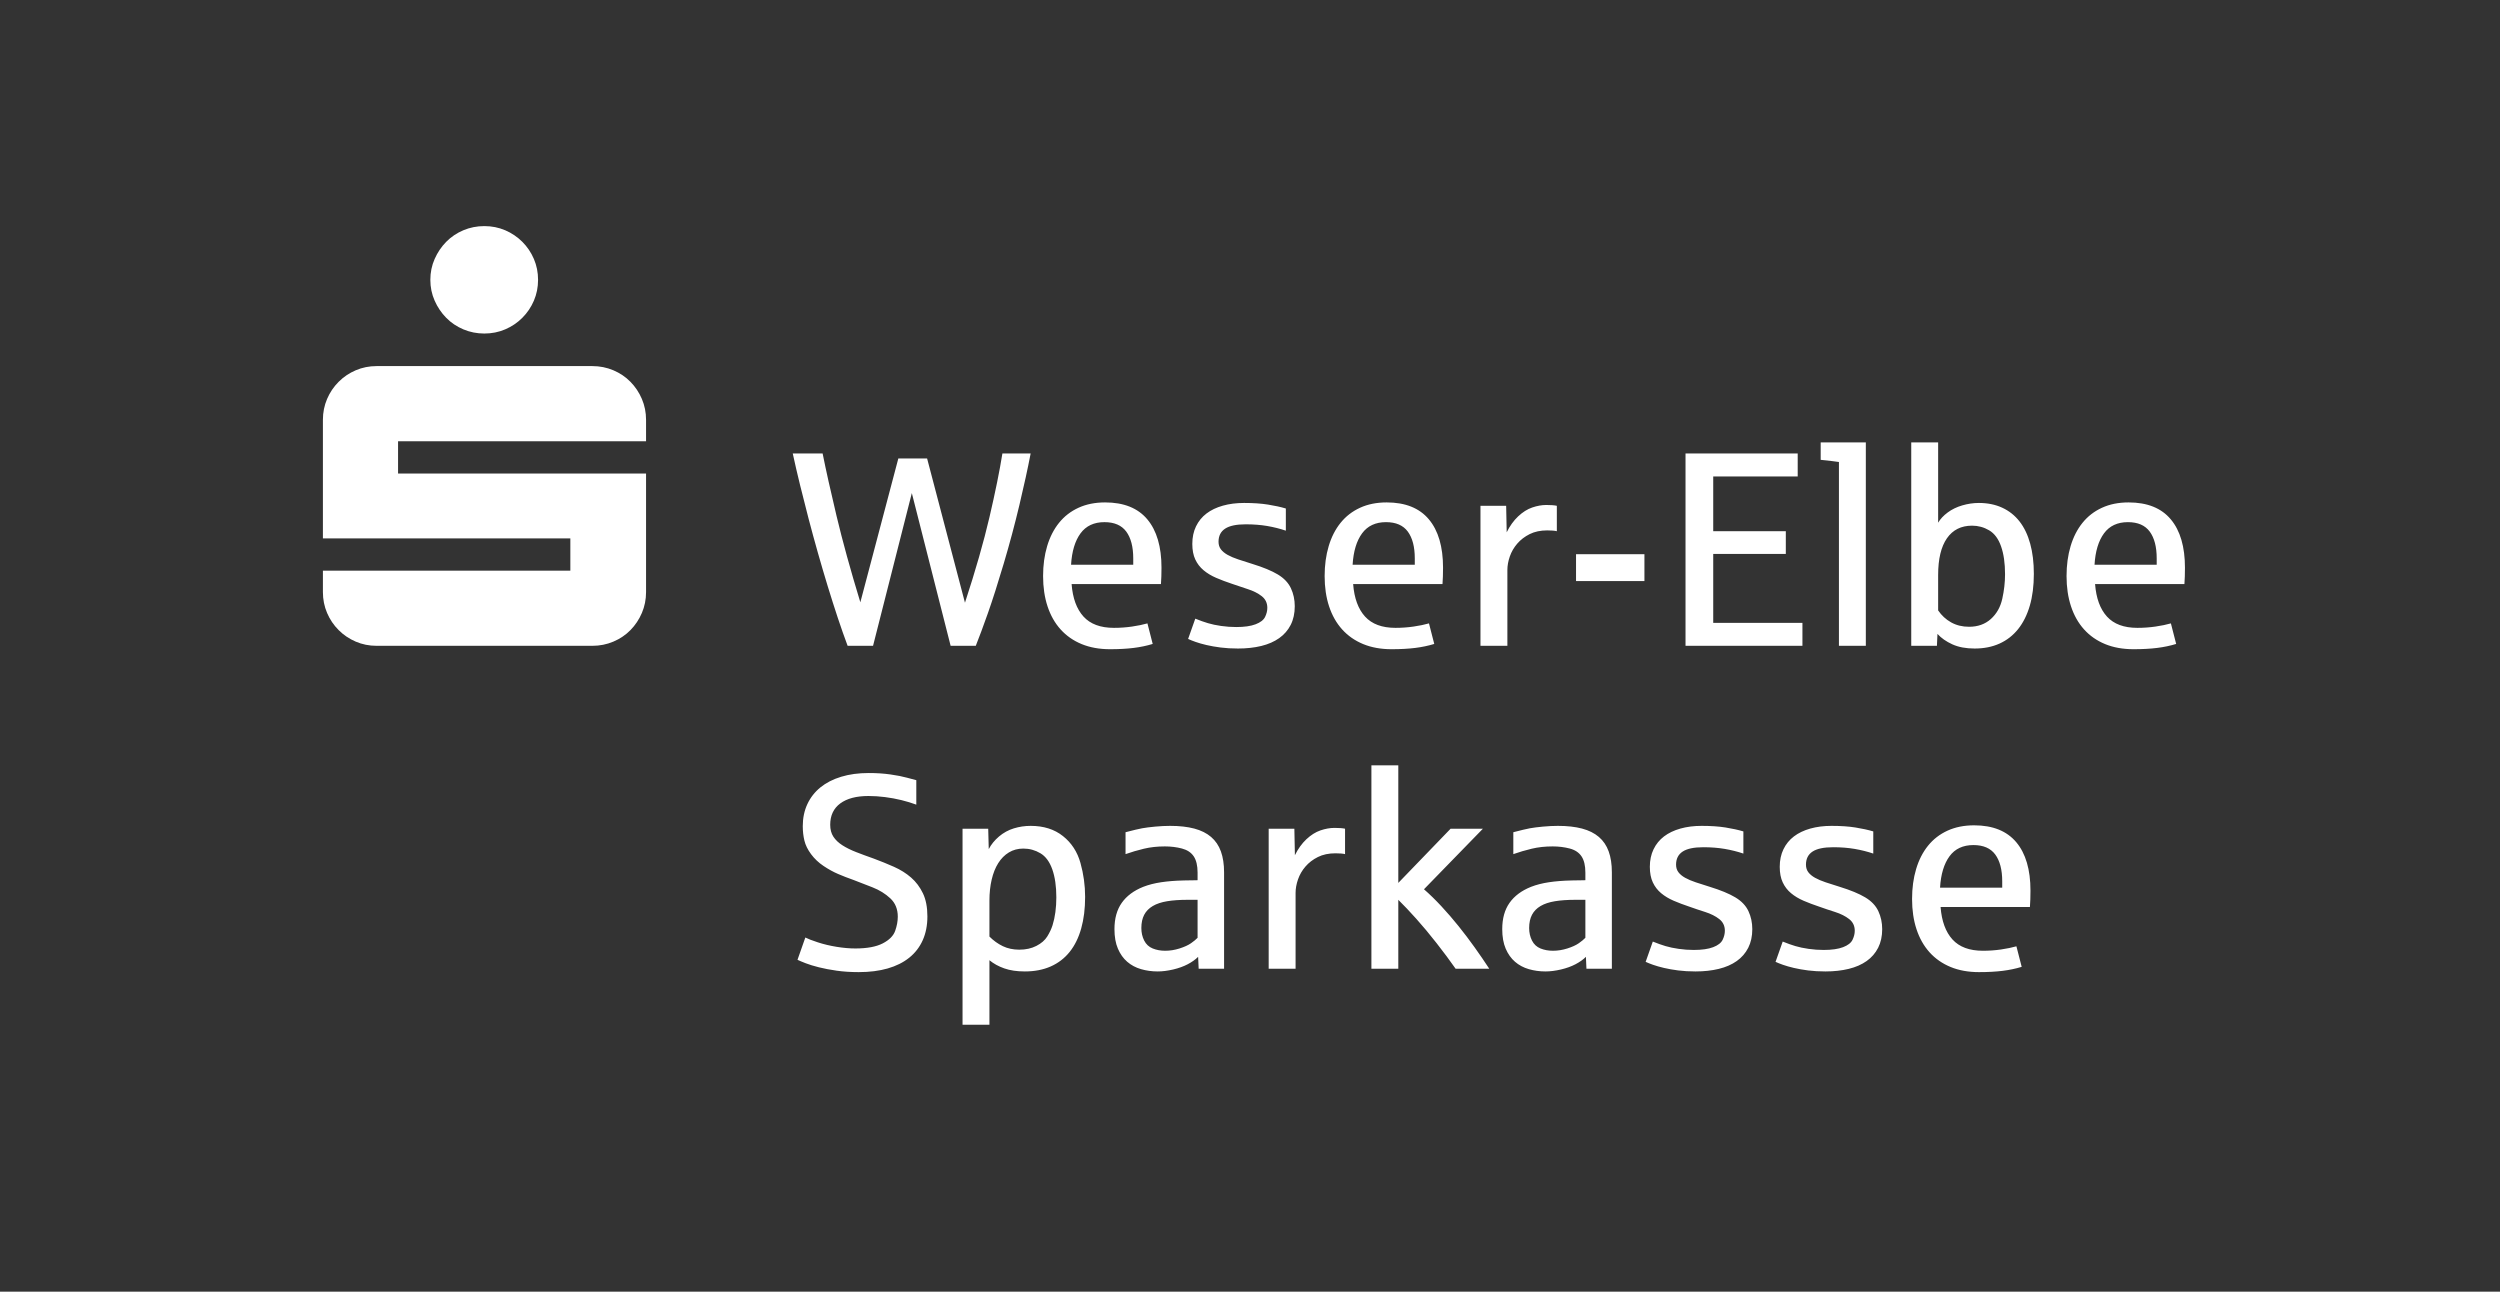 <?xml version="1.0" encoding="utf-8" ?>
<!DOCTYPE svg PUBLIC "-//W3C//DTD SVG 1.1//EN" "http://www.w3.org/Graphics/SVG/1.1/DTD/svg11.dtd">
<svg xmlns="http://www.w3.org/2000/svg" version="1.1" width="219.459pt" height="113.386pt" viewBox="0 0 219.459 113.386">
  <rect x="0" y="0" width="219.459" height="113.386" fill="#333333" stroke="none"/>
  <defs/>
  <g id="PageItem521" transform="scale(1)">
    <path d="M 0 -1.13686837721616e-13 L 0 113.386 L 219.459 113.386 L 219.459 -1.13686837721616e-13 L 0 -1.13686837721616e-13 Z " stroke="none" fill="none"/>
  </g>
  <g id="PageItem500" transform="scale(1)">
    <path d="M 38.156 26.396 C 38.408 26.966 38.746 27.467 39.17 27.898 C 39.593 28.33 40.094 28.668 40.673 28.912 C 41.251 29.157 41.866 29.279 42.517 29.279 C 43.169 29.279 43.779 29.157 44.35 28.912 C 44.92 28.668 45.421 28.33 45.852 27.898 C 46.284 27.467 46.622 26.966 46.866 26.396 C 47.111 25.826 47.233 25.215 47.233 24.563 C 47.233 23.912 47.111 23.301 46.866 22.731 C 46.622 22.161 46.284 21.66 45.852 21.228 C 45.421 20.797 44.92 20.459 44.35 20.214 C 43.779 19.97 43.169 19.848 42.517 19.848 C 41.866 19.848 41.251 19.97 40.673 20.214 C 40.094 20.459 39.593 20.797 39.17 21.228 C 38.746 21.66 38.408 22.161 38.156 22.731 C 37.903 23.301 37.777 23.912 37.777 24.563 C 37.777 25.215 37.903 25.826 38.156 26.396 Z M 28.713 53.809 C 28.957 54.379 29.295 54.88 29.727 55.312 C 30.158 55.743 30.659 56.081 31.229 56.325 C 31.799 56.57 32.41 56.692 33.062 56.692 C 33.062 56.692 51.997 56.692 51.997 56.692 C 52.648 56.692 53.263 56.57 53.842 56.325 C 54.42 56.081 54.921 55.743 55.344 55.312 C 55.768 54.88 56.102 54.379 56.346 53.809 C 56.59 53.239 56.713 52.628 56.713 51.977 C 56.713 51.977 56.713 41.568 56.713 41.568 L 34.943 41.568 L 34.943 38.734 L 56.713 38.734 C 56.713 38.734 56.713 36.853 56.713 36.853 C 56.713 36.202 56.59 35.591 56.346 35.02 C 56.102 34.45 55.768 33.95 55.344 33.518 C 54.921 33.086 54.42 32.748 53.842 32.504 C 53.263 32.259 52.648 32.137 51.997 32.137 C 51.997 32.137 33.062 32.137 33.062 32.137 C 32.41 32.137 31.799 32.259 31.229 32.504 C 30.659 32.748 30.158 33.086 29.727 33.518 C 29.295 33.95 28.957 34.45 28.713 35.02 C 28.469 35.591 28.346 36.202 28.346 36.853 C 28.346 36.853 28.346 47.261 28.346 47.261 L 50.067 47.261 L 50.067 50.095 L 28.346 50.095 C 28.346 50.095 28.346 51.977 28.346 51.977 C 28.346 52.628 28.469 53.239 28.713 53.809 Z " stroke="none" fill="#FFFFFF"/>
  </g>
  <g id="PageItem502" transform="scale(1)">
    <path d="M 77.921 85.016 C 78.665 84.802 79.296 84.488 79.814 84.072 C 80.332 83.657 80.727 83.145 81 82.536 C 81.273 81.927 81.41 81.231 81.41 80.448 C 81.41 79.641 81.279 78.964 81.018 78.419 C 80.757 77.873 80.411 77.412 79.98 77.036 C 79.549 76.661 79.048 76.346 78.479 76.093 C 77.909 75.84 77.316 75.599 76.699 75.369 C 76.137 75.172 75.623 74.982 75.157 74.8 C 74.69 74.618 74.286 74.418 73.946 74.2 C 73.606 73.983 73.343 73.732 73.157 73.447 C 72.971 73.162 72.879 72.814 72.879 72.403 C 72.879 71.588 73.173 70.963 73.762 70.528 C 74.352 70.093 75.176 69.876 76.236 69.876 C 76.711 69.876 77.195 69.907 77.69 69.971 C 78.184 70.034 78.665 70.123 79.131 70.237 C 79.598 70.352 80.033 70.485 80.437 70.635 C 80.437 70.635 80.437 68.487 80.437 68.487 C 80.271 68.448 79.996 68.375 79.612 68.268 C 79.228 68.161 78.744 68.066 78.159 67.983 C 77.573 67.9 76.94 67.859 76.26 67.859 C 75.366 67.859 74.561 67.967 73.846 68.185 C 73.13 68.402 72.523 68.713 72.024 69.116 C 71.526 69.52 71.142 70.01 70.873 70.588 C 70.604 71.165 70.47 71.81 70.47 72.522 C 70.47 72.965 70.517 73.386 70.612 73.785 C 70.707 74.185 70.903 74.584 71.2 74.984 C 71.496 75.383 71.86 75.727 72.291 76.016 C 72.722 76.305 73.149 76.54 73.573 76.722 C 73.996 76.904 74.445 77.078 74.919 77.244 C 75.418 77.434 75.973 77.649 76.586 77.891 C 77.199 78.132 77.723 78.456 78.159 78.864 C 78.593 79.271 78.811 79.807 78.811 80.471 C 78.811 80.867 78.734 81.282 78.58 81.717 C 78.426 82.152 78.062 82.518 77.488 82.815 C 76.915 83.111 76.114 83.26 75.085 83.26 C 74.579 83.26 74.033 83.212 73.448 83.117 C 72.863 83.022 72.315 82.892 71.805 82.726 C 71.295 82.56 70.925 82.417 70.695 82.299 C 70.695 82.299 70.007 84.256 70.007 84.256 C 70.173 84.335 70.414 84.436 70.731 84.559 C 71.047 84.682 71.435 84.8 71.894 84.915 C 72.352 85.03 72.873 85.128 73.454 85.211 C 74.035 85.294 74.678 85.336 75.382 85.336 C 76.331 85.336 77.178 85.229 77.921 85.016 Z M 86.856 89.952 C 86.856 89.952 86.856 84.292 86.856 84.292 C 87.22 84.593 87.655 84.832 88.161 85.01 C 88.667 85.188 89.268 85.277 89.964 85.277 C 90.819 85.277 91.576 85.13 92.237 84.838 C 92.897 84.545 93.451 84.12 93.898 83.562 C 94.345 83.004 94.683 82.318 94.912 81.504 C 95.142 80.689 95.256 79.763 95.256 78.727 C 95.256 77.723 95.12 76.732 94.847 75.755 C 94.574 74.778 94.062 73.991 93.31 73.394 C 92.559 72.796 91.614 72.498 90.475 72.498 C 89.968 72.498 89.476 72.571 88.997 72.717 C 88.519 72.864 88.086 73.101 87.698 73.429 C 87.311 73.758 87.01 74.127 86.796 74.539 C 86.796 74.539 86.749 72.747 86.749 72.747 L 84.495 72.747 L 84.495 89.952 L 86.856 89.952 Z M 88.03 83.058 C 87.603 82.852 87.212 82.571 86.856 82.215 C 86.856 82.215 86.856 79.059 86.856 79.059 C 86.856 78.395 86.921 77.782 87.052 77.22 C 87.182 76.659 87.374 76.176 87.627 75.773 C 87.88 75.369 88.192 75.055 88.564 74.829 C 88.936 74.604 89.359 74.491 89.834 74.491 C 90.372 74.491 90.87 74.628 91.329 74.901 C 91.788 75.173 92.136 75.644 92.373 76.312 C 92.61 76.981 92.729 77.802 92.729 78.775 C 92.729 79.225 92.701 79.657 92.646 80.068 C 92.591 80.479 92.508 80.863 92.397 81.219 C 92.294 81.543 92.14 81.871 91.934 82.204 C 91.728 82.536 91.41 82.813 90.979 83.034 C 90.548 83.256 90.048 83.366 89.478 83.366 C 88.94 83.366 88.458 83.264 88.03 83.058 Z M 102.987 85.105 C 103.473 84.99 103.9 84.836 104.268 84.642 C 104.636 84.448 104.938 84.233 105.176 83.995 C 105.176 83.995 105.223 85.039 105.223 85.039 L 107.454 85.039 C 107.454 85.039 107.454 76.579 107.454 76.579 C 107.454 75.868 107.361 75.255 107.175 74.74 C 106.989 74.226 106.702 73.803 106.315 73.471 C 105.927 73.139 105.435 72.893 104.838 72.735 C 104.24 72.577 103.534 72.498 102.72 72.498 C 102.308 72.498 101.869 72.52 101.403 72.563 C 100.936 72.607 100.552 72.656 100.252 72.711 C 99.951 72.767 99.468 72.882 98.804 73.055 C 98.804 73.055 98.804 74.978 98.804 74.978 C 99.318 74.796 99.856 74.638 100.418 74.503 C 100.979 74.369 101.592 74.301 102.257 74.301 C 102.787 74.301 103.285 74.363 103.752 74.485 C 104.218 74.608 104.565 74.837 104.79 75.173 C 105.015 75.51 105.128 75.986 105.128 76.603 C 105.128 76.603 105.128 77.268 105.128 77.268 C 105.089 77.268 105.008 77.27 104.885 77.274 C 104.762 77.278 104.634 77.28 104.499 77.28 C 104.365 77.28 104.236 77.282 104.114 77.285 C 103.991 77.29 103.914 77.291 103.882 77.291 C 103.162 77.307 102.512 77.359 101.931 77.446 C 101.349 77.533 100.825 77.667 100.358 77.849 C 99.528 78.181 98.899 78.65 98.472 79.255 C 98.045 79.86 97.831 80.63 97.831 81.563 C 97.831 82.235 97.932 82.807 98.134 83.277 C 98.335 83.748 98.608 84.132 98.952 84.428 C 99.296 84.725 99.7 84.941 100.163 85.075 C 100.625 85.209 101.114 85.277 101.628 85.277 C 102.047 85.277 102.5 85.219 102.987 85.105 Z M 101.189 83.26 C 100.857 83.125 100.608 82.894 100.441 82.565 C 100.275 82.237 100.192 81.871 100.192 81.468 C 100.192 81.009 100.275 80.622 100.441 80.305 C 100.608 79.989 100.859 79.732 101.195 79.534 C 101.531 79.336 101.952 79.196 102.459 79.113 C 102.965 79.03 103.562 78.988 104.25 78.988 C 104.25 78.988 105.128 78.988 105.128 78.988 C 105.128 78.988 105.128 82.322 105.128 82.322 C 104.986 82.473 104.792 82.633 104.547 82.803 C 104.302 82.973 103.967 83.125 103.544 83.26 C 103.121 83.394 102.7 83.461 102.281 83.461 C 101.885 83.461 101.521 83.394 101.189 83.26 Z M 113.731 85.039 C 113.731 85.039 113.731 78.383 113.731 78.383 C 113.731 78.003 113.802 77.608 113.944 77.196 C 114.086 76.785 114.304 76.409 114.597 76.069 C 114.889 75.729 115.253 75.45 115.688 75.233 C 116.123 75.015 116.637 74.906 117.231 74.906 C 117.602 74.906 117.883 74.93 118.073 74.978 C 118.073 74.978 118.073 72.747 118.073 72.747 C 117.86 72.7 117.551 72.676 117.148 72.676 C 116.752 72.676 116.341 72.749 115.914 72.895 C 115.487 73.042 115.075 73.301 114.68 73.672 C 114.284 74.044 113.948 74.511 113.671 75.073 C 113.671 75.073 113.624 72.747 113.624 72.747 L 111.369 72.747 L 111.369 85.039 L 113.731 85.039 Z M 122.748 85.039 C 122.748 85.039 122.748 78.988 122.748 78.988 C 123.23 79.463 123.758 80.02 124.332 80.661 C 124.906 81.302 125.499 82.014 126.112 82.797 C 126.725 83.58 127.281 84.327 127.779 85.039 C 127.779 85.039 130.733 85.039 130.733 85.039 C 130.33 84.422 129.901 83.796 129.446 83.159 C 128.991 82.522 128.521 81.901 128.034 81.296 C 127.548 80.691 127.047 80.111 126.533 79.558 C 126.019 79.004 125.509 78.506 125.002 78.063 C 125.002 78.063 130.176 72.747 130.176 72.747 L 127.34 72.747 L 122.748 77.505 L 122.748 67.182 L 120.387 67.182 L 120.387 85.039 L 122.748 85.039 Z M 137.028 85.105 C 137.514 84.99 137.942 84.836 138.309 84.642 C 138.677 84.448 138.98 84.233 139.217 83.995 C 139.217 83.995 139.264 85.039 139.264 85.039 L 141.495 85.039 C 141.495 85.039 141.495 76.579 141.495 76.579 C 141.495 75.868 141.402 75.255 141.216 74.74 C 141.03 74.226 140.744 73.803 140.356 73.471 C 139.968 73.139 139.476 72.893 138.879 72.735 C 138.282 72.577 137.576 72.498 136.761 72.498 C 136.35 72.498 135.911 72.52 135.444 72.563 C 134.977 72.607 134.593 72.656 134.293 72.711 C 133.992 72.767 133.51 72.882 132.845 73.055 C 132.845 73.055 132.845 74.978 132.845 74.978 C 133.36 74.796 133.897 74.638 134.459 74.503 C 135.021 74.369 135.634 74.301 136.298 74.301 C 136.828 74.301 137.326 74.363 137.793 74.485 C 138.26 74.608 138.606 74.837 138.831 75.173 C 139.057 75.51 139.17 75.986 139.17 76.603 C 139.17 76.603 139.17 77.268 139.17 77.268 C 139.13 77.268 139.049 77.27 138.926 77.274 C 138.804 77.278 138.675 77.28 138.541 77.28 C 138.406 77.28 138.278 77.282 138.155 77.285 C 138.032 77.29 137.955 77.291 137.924 77.291 C 137.204 77.307 136.553 77.359 135.972 77.446 C 135.39 77.533 134.866 77.667 134.4 77.849 C 133.569 78.181 132.94 78.65 132.513 79.255 C 132.086 79.86 131.872 80.63 131.872 81.563 C 131.872 82.235 131.973 82.807 132.175 83.277 C 132.377 83.748 132.65 84.132 132.994 84.428 C 133.338 84.725 133.741 84.941 134.204 85.075 C 134.667 85.209 135.155 85.277 135.669 85.277 C 136.089 85.277 136.541 85.219 137.028 85.105 Z M 135.23 83.26 C 134.898 83.125 134.649 82.894 134.483 82.565 C 134.317 82.237 134.234 81.871 134.234 81.468 C 134.234 81.009 134.317 80.622 134.483 80.305 C 134.649 79.989 134.9 79.732 135.236 79.534 C 135.572 79.336 135.994 79.196 136.5 79.113 C 137.006 79.03 137.603 78.988 138.292 78.988 C 138.292 78.988 139.17 78.988 139.17 78.988 C 139.17 78.988 139.17 82.322 139.17 82.322 C 139.027 82.473 138.833 82.633 138.588 82.803 C 138.343 82.973 138.009 83.125 137.586 83.26 C 137.162 83.394 136.741 83.461 136.322 83.461 C 135.926 83.461 135.563 83.394 135.23 83.26 Z M 150.886 85.051 C 151.499 84.901 152.024 84.672 152.459 84.363 C 152.894 84.055 153.23 83.667 153.467 83.2 C 153.704 82.734 153.823 82.188 153.823 81.563 C 153.823 80.993 153.71 80.467 153.485 79.985 C 153.26 79.502 152.876 79.099 152.334 78.775 C 151.792 78.45 151.047 78.142 150.097 77.849 C 149.639 77.707 149.225 77.574 148.858 77.452 C 148.49 77.329 148.179 77.196 147.926 77.054 C 147.673 76.912 147.477 76.75 147.339 76.568 C 147.2 76.386 147.131 76.164 147.131 75.903 C 147.131 75.389 147.325 75.005 147.713 74.752 C 148.1 74.499 148.701 74.373 149.516 74.373 C 150.204 74.373 150.835 74.422 151.409 74.521 C 151.982 74.62 152.526 74.756 153.04 74.93 C 153.04 74.93 153.04 72.984 153.04 72.984 C 152.589 72.85 152.067 72.735 151.474 72.64 C 150.881 72.545 150.18 72.498 149.374 72.498 C 148.693 72.498 148.072 72.577 147.511 72.735 C 146.949 72.893 146.471 73.123 146.075 73.423 C 145.68 73.724 145.373 74.1 145.156 74.551 C 144.938 75.001 144.829 75.516 144.829 76.093 C 144.829 76.631 144.916 77.086 145.09 77.457 C 145.264 77.829 145.507 78.146 145.82 78.407 C 146.132 78.668 146.5 78.889 146.923 79.071 C 147.347 79.253 147.807 79.427 148.306 79.593 C 148.725 79.744 149.184 79.898 149.682 80.056 C 150.18 80.214 150.594 80.422 150.922 80.679 C 151.25 80.936 151.414 81.278 151.414 81.705 C 151.414 81.966 151.349 82.231 151.219 82.5 C 151.088 82.769 150.811 82.985 150.388 83.147 C 149.965 83.309 149.397 83.39 148.685 83.39 C 148.242 83.39 147.802 83.359 147.363 83.295 C 146.923 83.232 146.538 83.151 146.206 83.052 C 145.873 82.953 145.502 82.821 145.09 82.654 C 145.09 82.654 144.461 84.434 144.461 84.434 C 144.628 84.513 144.845 84.6 145.114 84.695 C 145.383 84.79 145.701 84.881 146.069 84.968 C 146.437 85.055 146.852 85.128 147.315 85.188 C 147.778 85.247 148.286 85.277 148.84 85.277 C 149.591 85.277 150.273 85.201 150.886 85.051 Z M 162.289 85.051 C 162.902 84.901 163.426 84.672 163.861 84.363 C 164.296 84.055 164.632 83.667 164.87 83.2 C 165.107 82.734 165.226 82.188 165.226 81.563 C 165.226 80.993 165.113 80.467 164.887 79.985 C 164.662 79.502 164.278 79.099 163.737 78.775 C 163.195 78.45 162.449 78.142 161.5 77.849 C 161.041 77.707 160.628 77.574 160.26 77.452 C 159.892 77.329 159.582 77.196 159.329 77.054 C 159.075 76.912 158.88 76.75 158.741 76.568 C 158.603 76.386 158.534 76.164 158.534 75.903 C 158.534 75.389 158.727 75.005 159.115 74.752 C 159.502 74.499 160.104 74.373 160.919 74.373 C 161.607 74.373 162.237 74.422 162.811 74.521 C 163.384 74.62 163.928 74.756 164.443 74.93 C 164.443 74.93 164.443 72.984 164.443 72.984 C 163.992 72.85 163.47 72.735 162.876 72.64 C 162.283 72.545 161.583 72.498 160.776 72.498 C 160.096 72.498 159.475 72.577 158.913 72.735 C 158.352 72.893 157.873 73.123 157.478 73.423 C 157.082 73.724 156.776 74.1 156.558 74.551 C 156.34 75.001 156.232 75.516 156.232 76.093 C 156.232 76.631 156.319 77.086 156.493 77.457 C 156.667 77.829 156.91 78.146 157.223 78.407 C 157.535 78.668 157.903 78.889 158.326 79.071 C 158.749 79.253 159.21 79.427 159.708 79.593 C 160.127 79.744 160.586 79.898 161.085 80.056 C 161.583 80.214 161.996 80.422 162.325 80.679 C 162.653 80.936 162.817 81.278 162.817 81.705 C 162.817 81.966 162.752 82.231 162.621 82.5 C 162.491 82.769 162.214 82.985 161.791 83.147 C 161.367 83.309 160.8 83.39 160.088 83.39 C 159.645 83.39 159.204 83.359 158.765 83.295 C 158.326 83.232 157.94 83.151 157.608 83.052 C 157.276 82.953 156.904 82.821 156.493 82.654 C 156.493 82.654 155.864 84.434 155.864 84.434 C 156.03 84.513 156.248 84.6 156.517 84.695 C 156.785 84.79 157.104 84.881 157.472 84.968 C 157.84 85.055 158.255 85.128 158.718 85.188 C 159.18 85.247 159.688 85.277 160.242 85.277 C 160.994 85.277 161.676 85.201 162.289 85.051 Z M 175.803 85.223 C 176.401 85.148 176.956 85.032 177.471 84.873 C 177.471 84.873 177.008 83.07 177.008 83.07 C 176.62 83.181 176.169 83.273 175.655 83.349 C 175.141 83.424 174.611 83.461 174.065 83.461 C 172.886 83.461 171.997 83.131 171.396 82.471 C 170.794 81.81 170.446 80.859 170.351 79.617 C 170.351 79.617 178.194 79.617 178.194 79.617 C 178.226 79.206 178.242 78.727 178.242 78.181 C 178.242 76.338 177.826 74.922 176.996 73.934 C 176.165 72.945 174.931 72.45 173.294 72.45 C 172.416 72.45 171.637 72.607 170.957 72.919 C 170.276 73.232 169.707 73.672 169.248 74.242 C 168.789 74.812 168.441 75.494 168.204 76.289 C 167.966 77.084 167.848 77.96 167.848 78.917 C 167.848 79.898 167.978 80.784 168.239 81.575 C 168.5 82.366 168.882 83.04 169.384 83.598 C 169.887 84.155 170.502 84.585 171.229 84.885 C 171.957 85.186 172.788 85.336 173.721 85.336 C 174.512 85.336 175.206 85.298 175.803 85.223 Z M 171.135 75.167 C 171.617 74.511 172.317 74.183 173.235 74.183 C 174.105 74.183 174.743 74.46 175.151 75.013 C 175.558 75.567 175.762 76.35 175.762 77.363 C 175.762 77.363 175.762 77.92 175.762 77.92 C 175.762 77.92 170.304 77.92 170.304 77.92 C 170.375 76.742 170.652 75.824 171.135 75.167 Z " stroke="none" fill="#FFFFFF"/>
  </g>
  <g id="PageItem511" transform="scale(1)">
    <path d="M 76.639 56.693 L 80.044 43.285 L 83.45 56.693 C 83.45 56.693 85.657 56.693 85.657 56.693 C 85.957 55.942 86.313 54.982 86.725 53.816 C 87.136 52.649 87.599 51.199 88.113 49.467 C 88.627 47.735 89.086 46.02 89.489 44.323 C 89.893 42.627 90.221 41.122 90.474 39.809 C 90.474 39.809 87.994 39.809 87.994 39.809 C 87.749 41.343 87.371 43.204 86.861 45.391 C 86.351 47.579 85.633 50.084 84.708 52.908 C 84.708 52.908 81.385 40.248 81.385 40.248 L 78.858 40.248 C 78.858 40.248 75.524 52.872 75.524 52.872 C 74.654 50.017 73.958 47.491 73.436 45.296 C 72.913 43.101 72.506 41.272 72.213 39.809 C 72.213 39.809 69.591 39.809 69.591 39.809 C 69.781 40.687 69.995 41.61 70.232 42.579 C 70.469 43.548 70.718 44.531 70.979 45.528 C 71.24 46.524 71.513 47.525 71.798 48.53 C 72.083 49.534 72.372 50.515 72.664 51.472 C 72.957 52.429 73.25 53.349 73.542 54.231 C 73.835 55.113 74.124 55.934 74.408 56.693 C 74.408 56.693 76.639 56.693 76.639 56.693 Z M 99.521 56.877 C 100.118 56.802 100.674 56.685 101.188 56.527 C 101.188 56.527 100.726 54.723 100.726 54.723 C 100.338 54.834 99.887 54.927 99.373 55.002 C 98.859 55.077 98.329 55.115 97.783 55.115 C 96.604 55.115 95.714 54.785 95.113 54.124 C 94.512 53.464 94.164 52.512 94.069 51.271 C 94.069 51.271 101.912 51.271 101.912 51.271 C 101.944 50.859 101.96 50.381 101.96 49.835 C 101.96 47.992 101.544 46.576 100.714 45.587 C 99.883 44.598 98.649 44.104 97.012 44.104 C 96.134 44.104 95.355 44.26 94.674 44.573 C 93.994 44.885 93.424 45.326 92.966 45.896 C 92.507 46.465 92.159 47.147 91.922 47.942 C 91.684 48.737 91.566 49.613 91.566 50.57 C 91.566 51.551 91.696 52.437 91.957 53.228 C 92.218 54.019 92.6 54.694 93.102 55.251 C 93.604 55.809 94.219 56.238 94.947 56.539 C 95.675 56.839 96.505 56.99 97.439 56.99 C 98.23 56.99 98.924 56.952 99.521 56.877 Z M 94.852 46.821 C 95.335 46.165 96.035 45.836 96.952 45.836 C 97.822 45.836 98.461 46.113 98.869 46.667 C 99.276 47.221 99.48 48.004 99.48 49.016 C 99.48 49.016 99.48 49.574 99.48 49.574 C 99.48 49.574 94.022 49.574 94.022 49.574 C 94.093 48.395 94.37 47.478 94.852 46.821 Z M 110.722 56.705 C 111.335 56.555 111.859 56.325 112.294 56.017 C 112.729 55.708 113.065 55.321 113.303 54.854 C 113.54 54.387 113.659 53.841 113.659 53.216 C 113.659 52.647 113.546 52.121 113.321 51.638 C 113.095 51.156 112.711 50.753 112.17 50.428 C 111.628 50.104 110.882 49.795 109.933 49.503 C 109.474 49.36 109.061 49.228 108.693 49.105 C 108.325 48.983 108.015 48.85 107.762 48.708 C 107.508 48.565 107.313 48.403 107.174 48.221 C 107.036 48.039 106.967 47.818 106.967 47.557 C 106.967 47.043 107.16 46.659 107.548 46.406 C 107.936 46.153 108.537 46.026 109.352 46.026 C 110.04 46.026 110.67 46.076 111.244 46.174 C 111.818 46.273 112.361 46.41 112.876 46.584 C 112.876 46.584 112.876 44.638 112.876 44.638 C 112.425 44.503 111.903 44.389 111.309 44.294 C 110.716 44.199 110.016 44.151 109.209 44.151 C 108.529 44.151 107.908 44.231 107.346 44.389 C 106.785 44.547 106.306 44.776 105.911 45.077 C 105.515 45.378 105.209 45.753 104.991 46.204 C 104.773 46.655 104.665 47.169 104.665 47.747 C 104.665 48.285 104.752 48.739 104.926 49.111 C 105.1 49.483 105.343 49.799 105.656 50.06 C 105.968 50.321 106.336 50.543 106.759 50.725 C 107.182 50.907 107.643 51.081 108.141 51.247 C 108.561 51.397 109.019 51.551 109.518 51.71 C 110.016 51.868 110.429 52.075 110.758 52.332 C 111.086 52.59 111.25 52.932 111.25 53.359 C 111.25 53.62 111.185 53.885 111.054 54.154 C 110.924 54.423 110.647 54.638 110.224 54.8 C 109.8 54.963 109.233 55.044 108.521 55.044 C 108.078 55.044 107.637 55.012 107.198 54.949 C 106.759 54.886 106.373 54.804 106.041 54.705 C 105.709 54.607 105.337 54.474 104.926 54.308 C 104.926 54.308 104.297 56.088 104.297 56.088 C 104.463 56.167 104.681 56.254 104.95 56.349 C 105.218 56.444 105.537 56.535 105.905 56.622 C 106.273 56.709 106.688 56.782 107.151 56.841 C 107.613 56.901 108.122 56.93 108.675 56.93 C 109.427 56.93 110.109 56.855 110.722 56.705 Z M 124.237 56.877 C 124.834 56.802 125.389 56.685 125.904 56.527 C 125.904 56.527 125.441 54.723 125.441 54.723 C 125.053 54.834 124.602 54.927 124.088 55.002 C 123.574 55.077 123.044 55.115 122.498 55.115 C 121.32 55.115 120.43 54.785 119.829 54.124 C 119.227 53.464 118.879 52.512 118.784 51.271 C 118.784 51.271 126.627 51.271 126.627 51.271 C 126.659 50.859 126.675 50.381 126.675 49.835 C 126.675 47.992 126.26 46.576 125.429 45.587 C 124.598 44.598 123.364 44.104 121.727 44.104 C 120.849 44.104 120.07 44.26 119.39 44.573 C 118.709 44.885 118.14 45.326 117.681 45.896 C 117.222 46.465 116.874 47.147 116.637 47.942 C 116.4 48.737 116.281 49.613 116.281 50.57 C 116.281 51.551 116.411 52.437 116.672 53.228 C 116.933 54.019 117.315 54.694 117.817 55.251 C 118.32 55.809 118.935 56.238 119.662 56.539 C 120.39 56.839 121.221 56.99 122.154 56.99 C 122.945 56.99 123.639 56.952 124.237 56.877 Z M 119.568 46.821 C 120.05 46.165 120.75 45.836 121.668 45.836 C 122.538 45.836 123.176 46.113 123.584 46.667 C 123.991 47.221 124.195 48.004 124.195 49.016 C 124.195 49.016 124.195 49.574 124.195 49.574 C 124.195 49.574 118.737 49.574 118.737 49.574 C 118.808 48.395 119.085 47.478 119.568 46.821 Z M 132.323 56.693 C 132.323 56.693 132.323 50.037 132.323 50.037 C 132.323 49.657 132.394 49.261 132.536 48.85 C 132.679 48.439 132.896 48.063 133.189 47.723 C 133.481 47.383 133.845 47.104 134.28 46.886 C 134.715 46.669 135.23 46.56 135.823 46.56 C 136.195 46.56 136.476 46.584 136.665 46.631 C 136.665 46.631 136.665 44.401 136.665 44.401 C 136.452 44.353 136.143 44.329 135.74 44.329 C 135.344 44.329 134.933 44.403 134.506 44.549 C 134.079 44.695 133.667 44.954 133.272 45.326 C 132.876 45.698 132.54 46.165 132.263 46.726 C 132.263 46.726 132.216 44.401 132.216 44.401 L 129.961 44.401 L 129.961 56.693 L 132.323 56.693 Z M 144.354 51.009 L 144.354 48.648 L 138.35 48.648 L 138.35 51.009 L 144.354 51.009 Z M 158.224 56.693 L 158.224 54.676 L 150.393 54.676 L 150.393 48.625 L 156.765 48.625 L 156.765 46.631 L 150.393 46.631 L 150.393 41.826 L 157.809 41.826 L 157.809 39.809 L 147.961 39.809 L 147.961 56.693 L 158.224 56.693 Z M 163.789 56.693 L 163.789 38.836 L 159.826 38.836 C 159.826 38.836 159.826 40.366 159.826 40.366 C 160.657 40.453 161.191 40.517 161.428 40.556 C 161.428 40.556 161.428 56.693 161.428 56.693 L 163.789 56.693 Z M 175.524 56.497 C 176.165 56.208 176.708 55.785 177.155 55.228 C 177.602 54.67 177.944 53.986 178.182 53.175 C 178.419 52.364 178.538 51.433 178.538 50.381 C 178.538 49.384 178.431 48.498 178.217 47.723 C 178.004 46.948 177.691 46.297 177.28 45.771 C 176.869 45.245 176.362 44.844 175.761 44.567 C 175.16 44.29 174.476 44.151 173.709 44.151 C 173.226 44.151 172.742 44.223 172.255 44.365 C 171.769 44.507 171.341 44.715 170.974 44.988 C 170.606 45.261 170.327 45.559 170.137 45.884 C 170.137 45.884 170.137 38.836 170.137 38.836 L 167.776 38.836 L 167.776 56.693 L 170.03 56.693 C 170.03 56.693 170.078 55.649 170.078 55.649 C 170.41 56.013 170.845 56.317 171.383 56.562 C 171.921 56.807 172.573 56.93 173.341 56.93 C 174.155 56.93 174.883 56.786 175.524 56.497 Z M 171.276 54.634 C 170.817 54.377 170.438 54.027 170.137 53.584 C 170.137 53.584 170.137 50.476 170.137 50.476 C 170.137 49.068 170.394 47.994 170.908 47.254 C 171.422 46.515 172.158 46.145 173.115 46.145 C 173.653 46.145 174.154 46.281 174.616 46.554 C 175.079 46.827 175.427 47.296 175.66 47.96 C 175.894 48.625 176.01 49.439 176.01 50.404 C 176.01 51.116 175.929 51.836 175.767 52.564 C 175.605 53.292 175.271 53.883 174.765 54.338 C 174.258 54.793 173.621 55.02 172.854 55.02 C 172.261 55.02 171.735 54.891 171.276 54.634 Z M 189.365 56.877 C 189.962 56.802 190.518 56.685 191.032 56.527 C 191.032 56.527 190.569 54.723 190.569 54.723 C 190.181 54.834 189.731 54.927 189.216 55.002 C 188.702 55.077 188.172 55.115 187.627 55.115 C 186.448 55.115 185.558 54.785 184.957 54.124 C 184.356 53.464 184.008 52.512 183.913 51.271 C 183.913 51.271 191.756 51.271 191.756 51.271 C 191.787 50.859 191.803 50.381 191.803 49.835 C 191.803 47.992 191.388 46.576 190.557 45.587 C 189.727 44.598 188.493 44.104 186.855 44.104 C 185.977 44.104 185.198 44.26 184.518 44.573 C 183.837 44.885 183.268 45.326 182.809 45.896 C 182.35 46.465 182.002 47.147 181.765 47.942 C 181.528 48.737 181.409 49.613 181.409 50.57 C 181.409 51.551 181.54 52.437 181.801 53.228 C 182.062 54.019 182.443 54.694 182.946 55.251 C 183.448 55.809 184.063 56.238 184.791 56.539 C 185.518 56.839 186.349 56.99 187.282 56.99 C 188.073 56.99 188.767 56.952 189.365 56.877 Z M 184.696 46.821 C 185.178 46.165 185.878 45.836 186.796 45.836 C 187.666 45.836 188.305 46.113 188.712 46.667 C 189.119 47.221 189.323 48.004 189.323 49.016 C 189.323 49.016 189.323 49.574 189.323 49.574 C 189.323 49.574 183.865 49.574 183.865 49.574 C 183.936 48.395 184.213 47.478 184.696 46.821 Z " stroke="none" fill="#FFFFFF"/>
  </g>
</svg>
